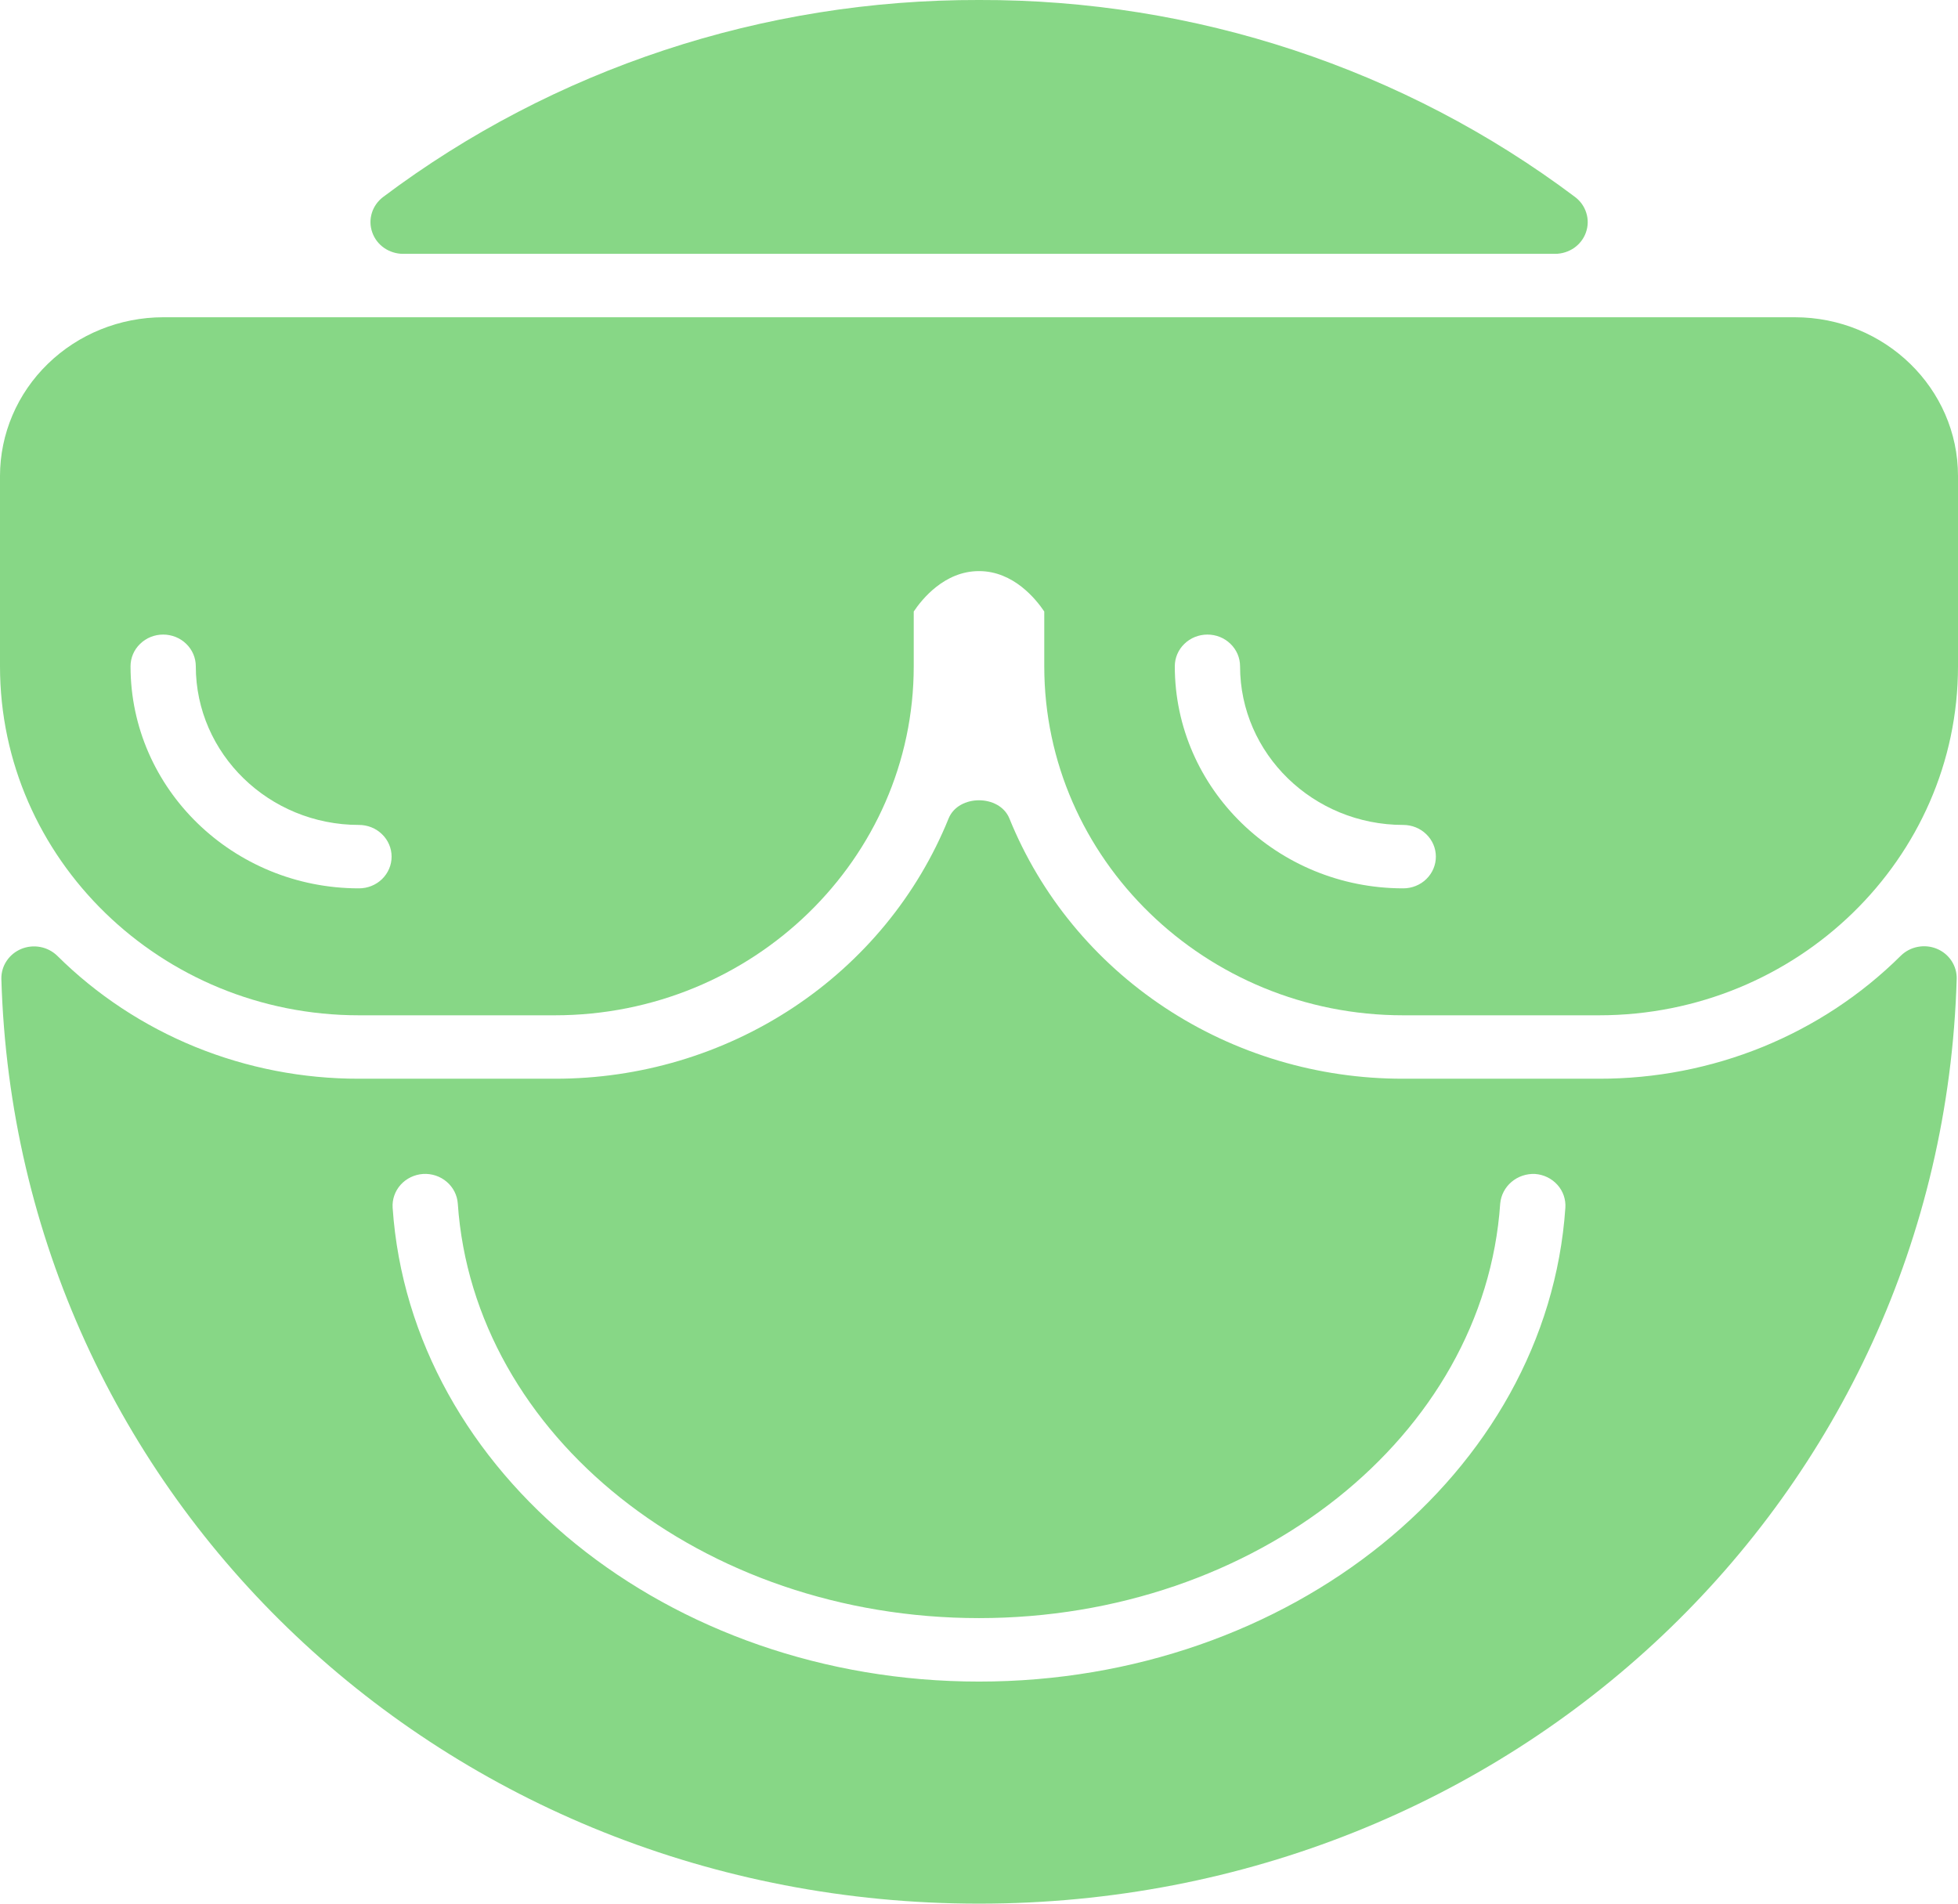 <?xml version="1.0" encoding="UTF-8"?> <svg xmlns="http://www.w3.org/2000/svg" width="36" height="35" viewBox="0 0 36 35" fill="none"> <g clip-path="url(#clip0_8_620)"> <path d="M7.411 4.667H28.592C28.718 4.667 28.84 4.628 28.942 4.558C29.043 4.487 29.12 4.387 29.16 4.271C29.2 4.156 29.203 4.031 29.166 3.915C29.13 3.798 29.058 3.696 28.958 3.621C25.822 1.263 21.965 -0.011 18 -4.73658e-05C14.036 -0.01 10.181 1.264 7.045 3.621C6.946 3.696 6.873 3.798 6.837 3.915C6.801 4.031 6.803 4.156 6.844 4.271C6.884 4.387 6.96 4.487 7.062 4.558C7.164 4.628 7.286 4.667 7.411 4.667Z" fill="#87D786"></path> <path d="M33 5.833H3C2.205 5.834 1.442 6.142 0.88 6.689C0.317 7.235 0.001 7.977 0 8.75L0 12.25C0 15.789 2.962 18.667 6.6 18.667H10.2C13.838 18.667 16.8 15.789 16.8 12.25V11.243C16.95 11.019 17.364 10.5 18 10.5C18.638 10.5 19.052 11.023 19.2 11.243V12.25C19.2 15.789 22.162 18.667 25.8 18.667H29.4C33.038 18.667 36 15.789 36 12.25V8.75C36 7.142 34.655 5.833 33 5.833ZM6.6 16.333C4.284 16.333 2.4 14.502 2.4 12.25C2.4 12.095 2.463 11.947 2.576 11.838C2.688 11.728 2.841 11.667 3 11.667C3.159 11.667 3.312 11.728 3.424 11.838C3.537 11.947 3.6 12.095 3.6 12.25C3.6 13.858 4.945 15.167 6.6 15.167C6.759 15.167 6.912 15.228 7.024 15.338C7.137 15.447 7.2 15.595 7.2 15.75C7.2 15.905 7.137 16.053 7.024 16.163C6.912 16.272 6.759 16.333 6.6 16.333ZM25.8 16.333C23.484 16.333 21.6 14.502 21.6 12.25C21.6 12.095 21.663 11.947 21.776 11.838C21.888 11.728 22.041 11.667 22.2 11.667C22.359 11.667 22.512 11.728 22.624 11.838C22.737 11.947 22.8 12.095 22.8 12.25C22.8 13.858 24.145 15.167 25.8 15.167C25.959 15.167 26.112 15.228 26.224 15.338C26.337 15.447 26.4 15.595 26.4 15.75C26.4 15.905 26.337 16.053 26.224 16.163C26.112 16.272 25.959 16.333 25.8 16.333Z" fill="#87D786"></path> <path d="M35.611 17.444C35.5 17.398 35.378 17.386 35.26 17.409C35.142 17.431 35.034 17.488 34.949 17.571C34.226 18.289 33.363 18.859 32.41 19.248C31.457 19.636 30.433 19.835 29.4 19.833H25.8C24.238 19.836 22.711 19.381 21.419 18.527C20.127 17.673 19.13 16.46 18.558 15.046C18.375 14.603 17.625 14.603 17.442 15.046C16.87 16.46 15.873 17.673 14.581 18.527C13.289 19.381 11.762 19.836 10.2 19.833H6.6C5.567 19.835 4.543 19.636 3.59 19.248C2.637 18.859 1.774 18.289 1.051 17.571C0.966 17.489 0.858 17.433 0.74 17.411C0.623 17.389 0.501 17.401 0.39 17.447C0.28 17.493 0.186 17.57 0.121 17.668C0.056 17.766 0.023 17.88 0.025 17.997C0.302 27.533 8.196 35 18 35C27.804 35 35.698 27.532 35.976 17.997C35.979 17.88 35.946 17.765 35.881 17.666C35.816 17.567 35.722 17.49 35.611 17.444V17.444ZM18 30.917C12.288 30.917 7.552 27.09 7.219 22.205C7.209 22.051 7.262 21.899 7.367 21.782C7.472 21.666 7.62 21.595 7.778 21.584C7.937 21.574 8.094 21.626 8.213 21.728C8.333 21.83 8.406 21.974 8.417 22.128C8.708 26.402 12.917 29.75 18 29.75C23.083 29.75 27.292 26.402 27.583 22.128C27.597 21.975 27.671 21.832 27.79 21.731C27.91 21.629 28.065 21.577 28.223 21.584C28.381 21.595 28.529 21.666 28.634 21.783C28.739 21.899 28.791 22.051 28.781 22.205C28.448 27.09 23.713 30.917 18 30.917Z" fill="#87D786"></path> </g> <defs> <clipPath id="clip0_8_620"> <rect width="36" height="35" fill="white"></rect> </clipPath> </defs> </svg> 